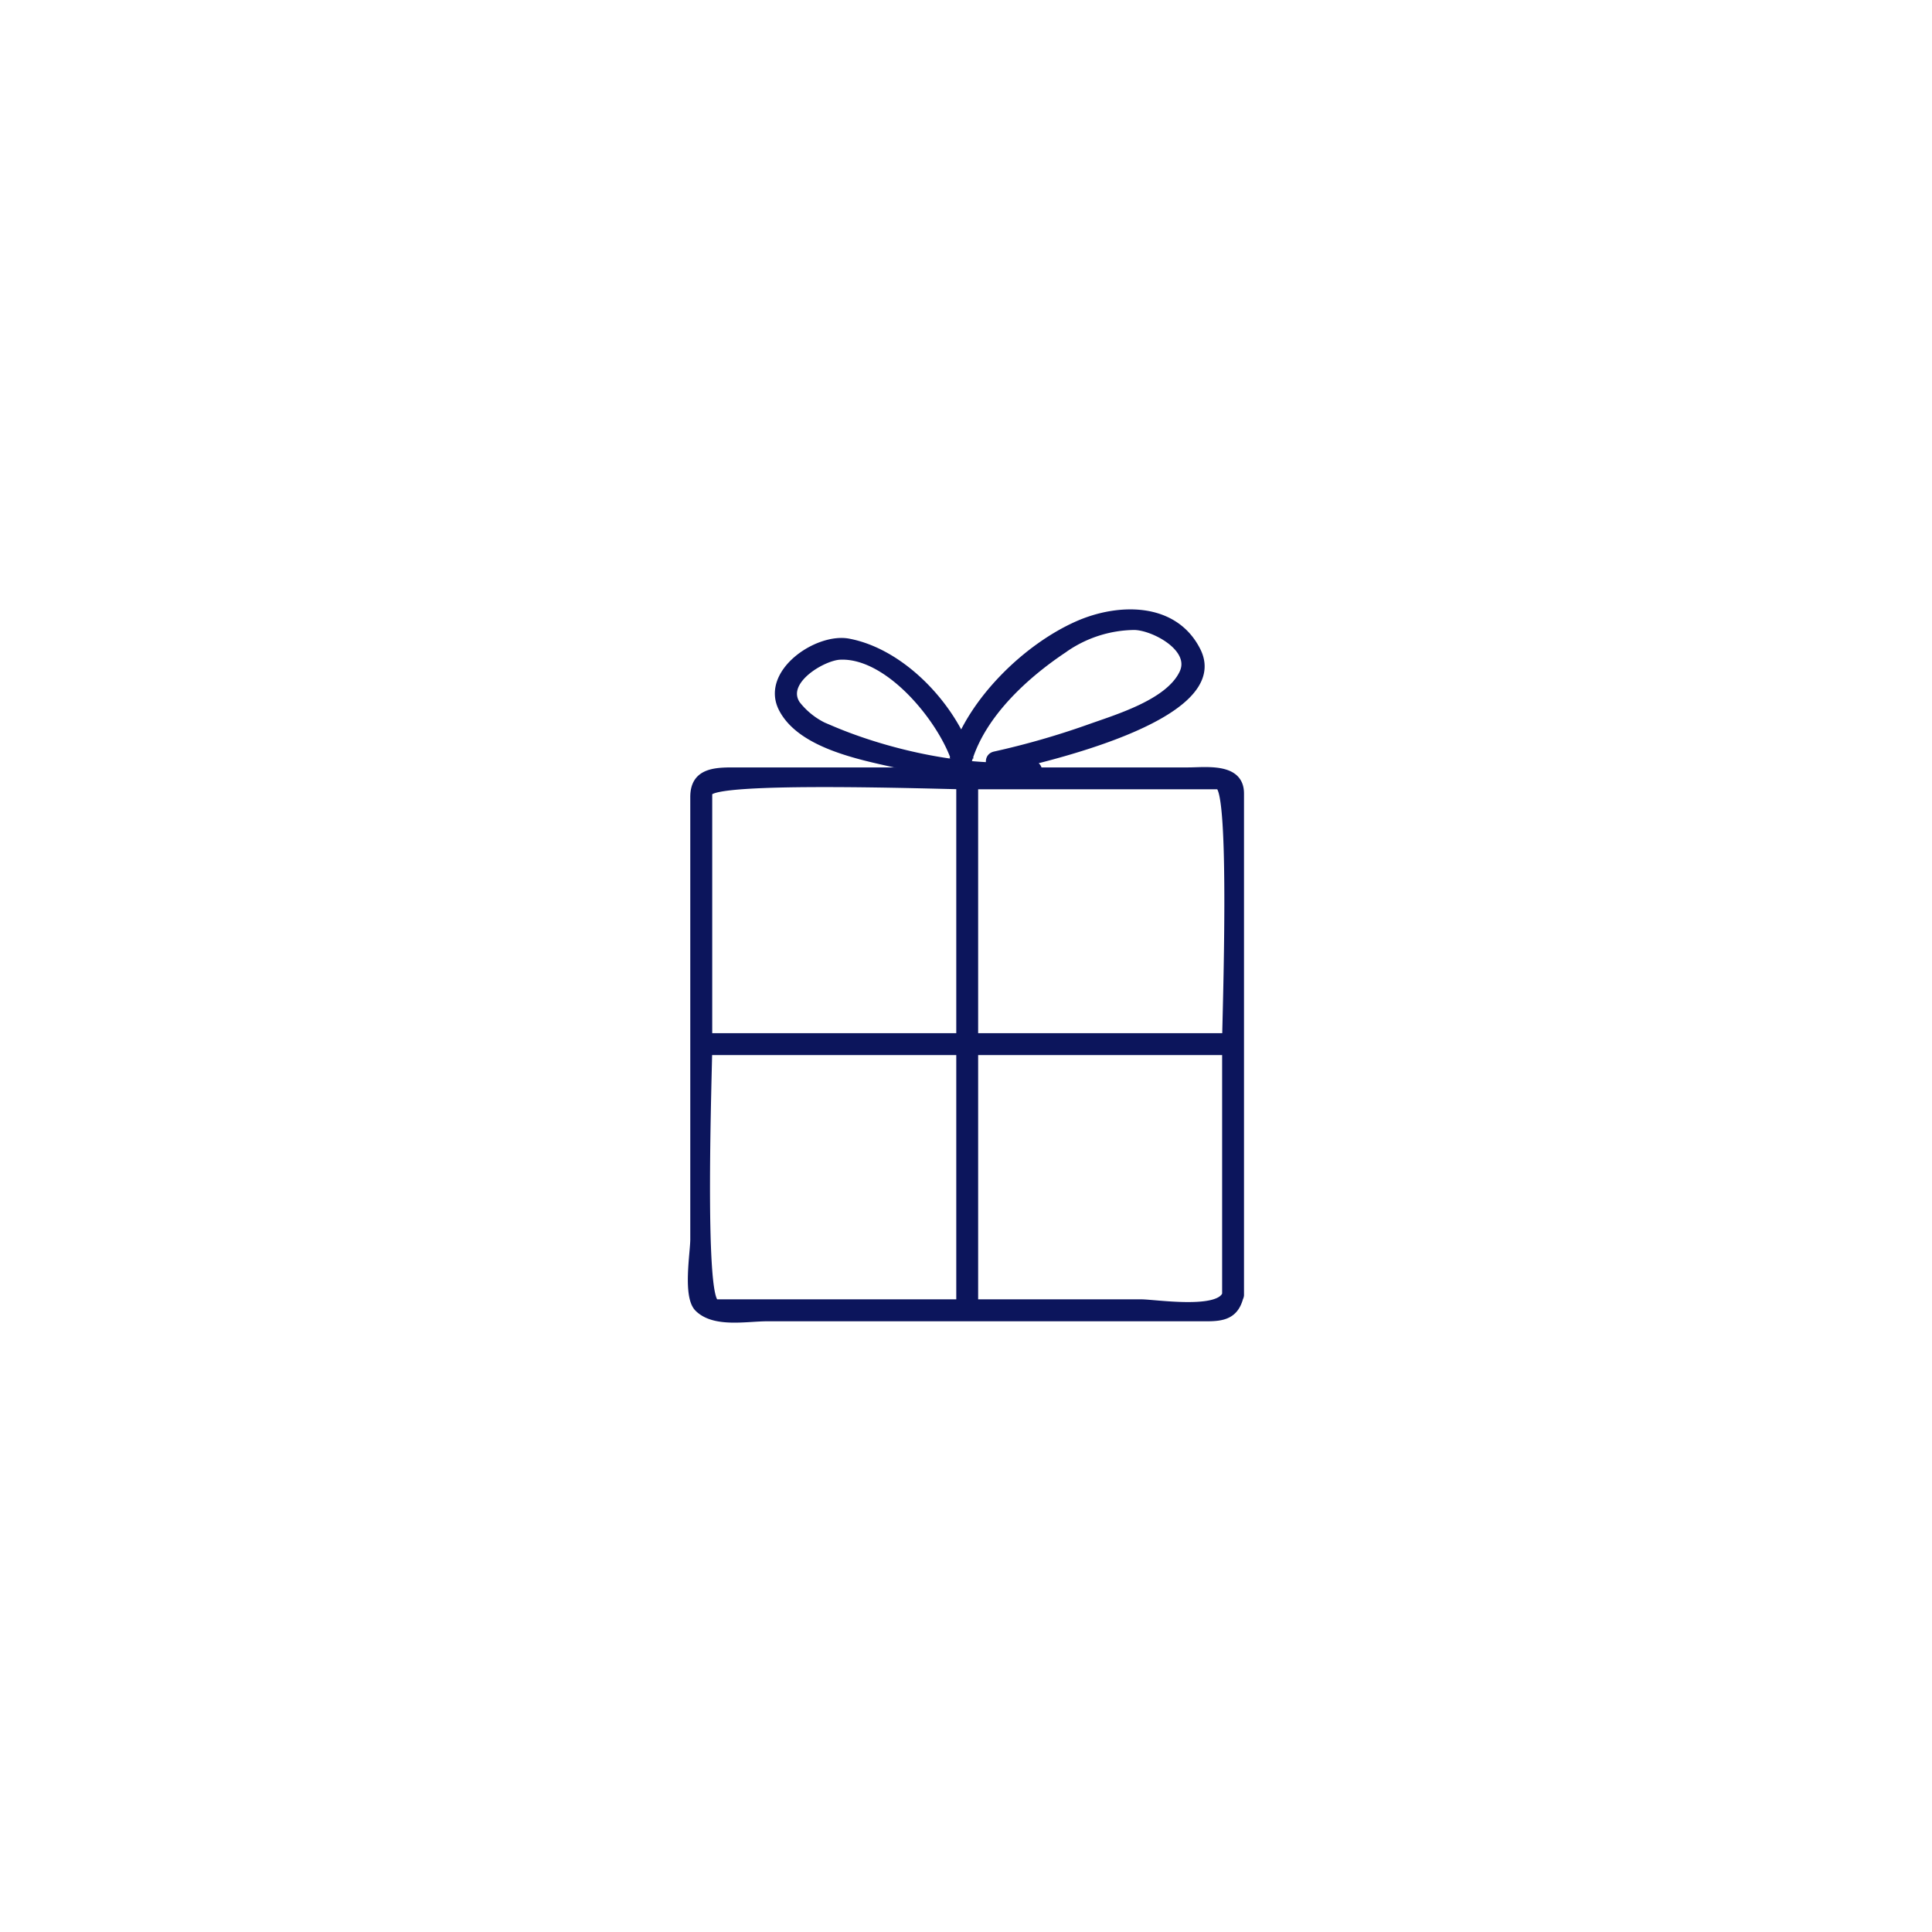 <svg id="Capa_1" data-name="Capa 1" xmlns="http://www.w3.org/2000/svg" viewBox="0 0 280 280"><defs><style>.cls-1{fill:#0c155c;stroke:#0c155c;stroke-miterlimit:10;}</style></defs><title>iconos</title><path class="cls-1" d="M177.67,187.44c-.78,2.88-10.26,1.37-12.29,1.37H103.83c-2.33,0-1.11-34.15-1.11-36.91V115c0-2.33,34.15-1.11,36.91-1.11h36.89c2.32,0,1.1,34.15,1.1,36.92v36.9a1.09,1.09,0,0,0,2.17,0V115c0-4-5-3.28-7.59-3.28h-66c-2.75,0-5.66.18-5.66,3.78V179.6c0,2-1.11,8.27.61,10,2.36,2.36,7,1.39,10.07,1.39h62.48c2.7,0,5.18.24,6-3a1.08,1.08,0,0,0-2.09-.58"/><path class="cls-1" d="M139.09,112.82V189.9a1.09,1.09,0,0,0,2.17,0V112.82a1.09,1.09,0,0,0-2.17,0"/><path class="cls-1" d="M101.63,152.41h77.08a1.09,1.09,0,0,0,0-2.17H101.63a1.09,1.09,0,0,0,0,2.17"/><path class="cls-1" d="M144.7,111.48c5.38-1.21,33.75-7.36,28.81-17.18-3.33-6.62-11.47-6.37-17.28-3.82-7.46,3.27-15.44,11.06-17.93,18.94h2.1c-2.51-7.26-9.7-14.91-17.42-16.37-4.53-.86-12.3,4.43-9.64,9.64s11.16,6.88,16.37,8.05c6.14,1.38,13.45,2.94,19.78,2.23,1.38-.16,1.39-2.33,0-2.17-9.09,1-20.66-1.57-29-5.12a11.11,11.11,0,0,1-5-3.62c-2.22-3.32,3.73-6.83,6.23-6.95,7-.34,14.57,9,16.61,14.89a1.09,1.09,0,0,0,2.1,0c2.08-6.56,8.1-12.09,13.65-15.81a18,18,0,0,1,10.33-3.39c2.83.06,8.72,3.18,7,6.76-2.07,4.35-9.73,6.53-13.8,8a116,116,0,0,1-13.45,3.85c-1.37.31-.78,2.4.58,2.1"/></svg>